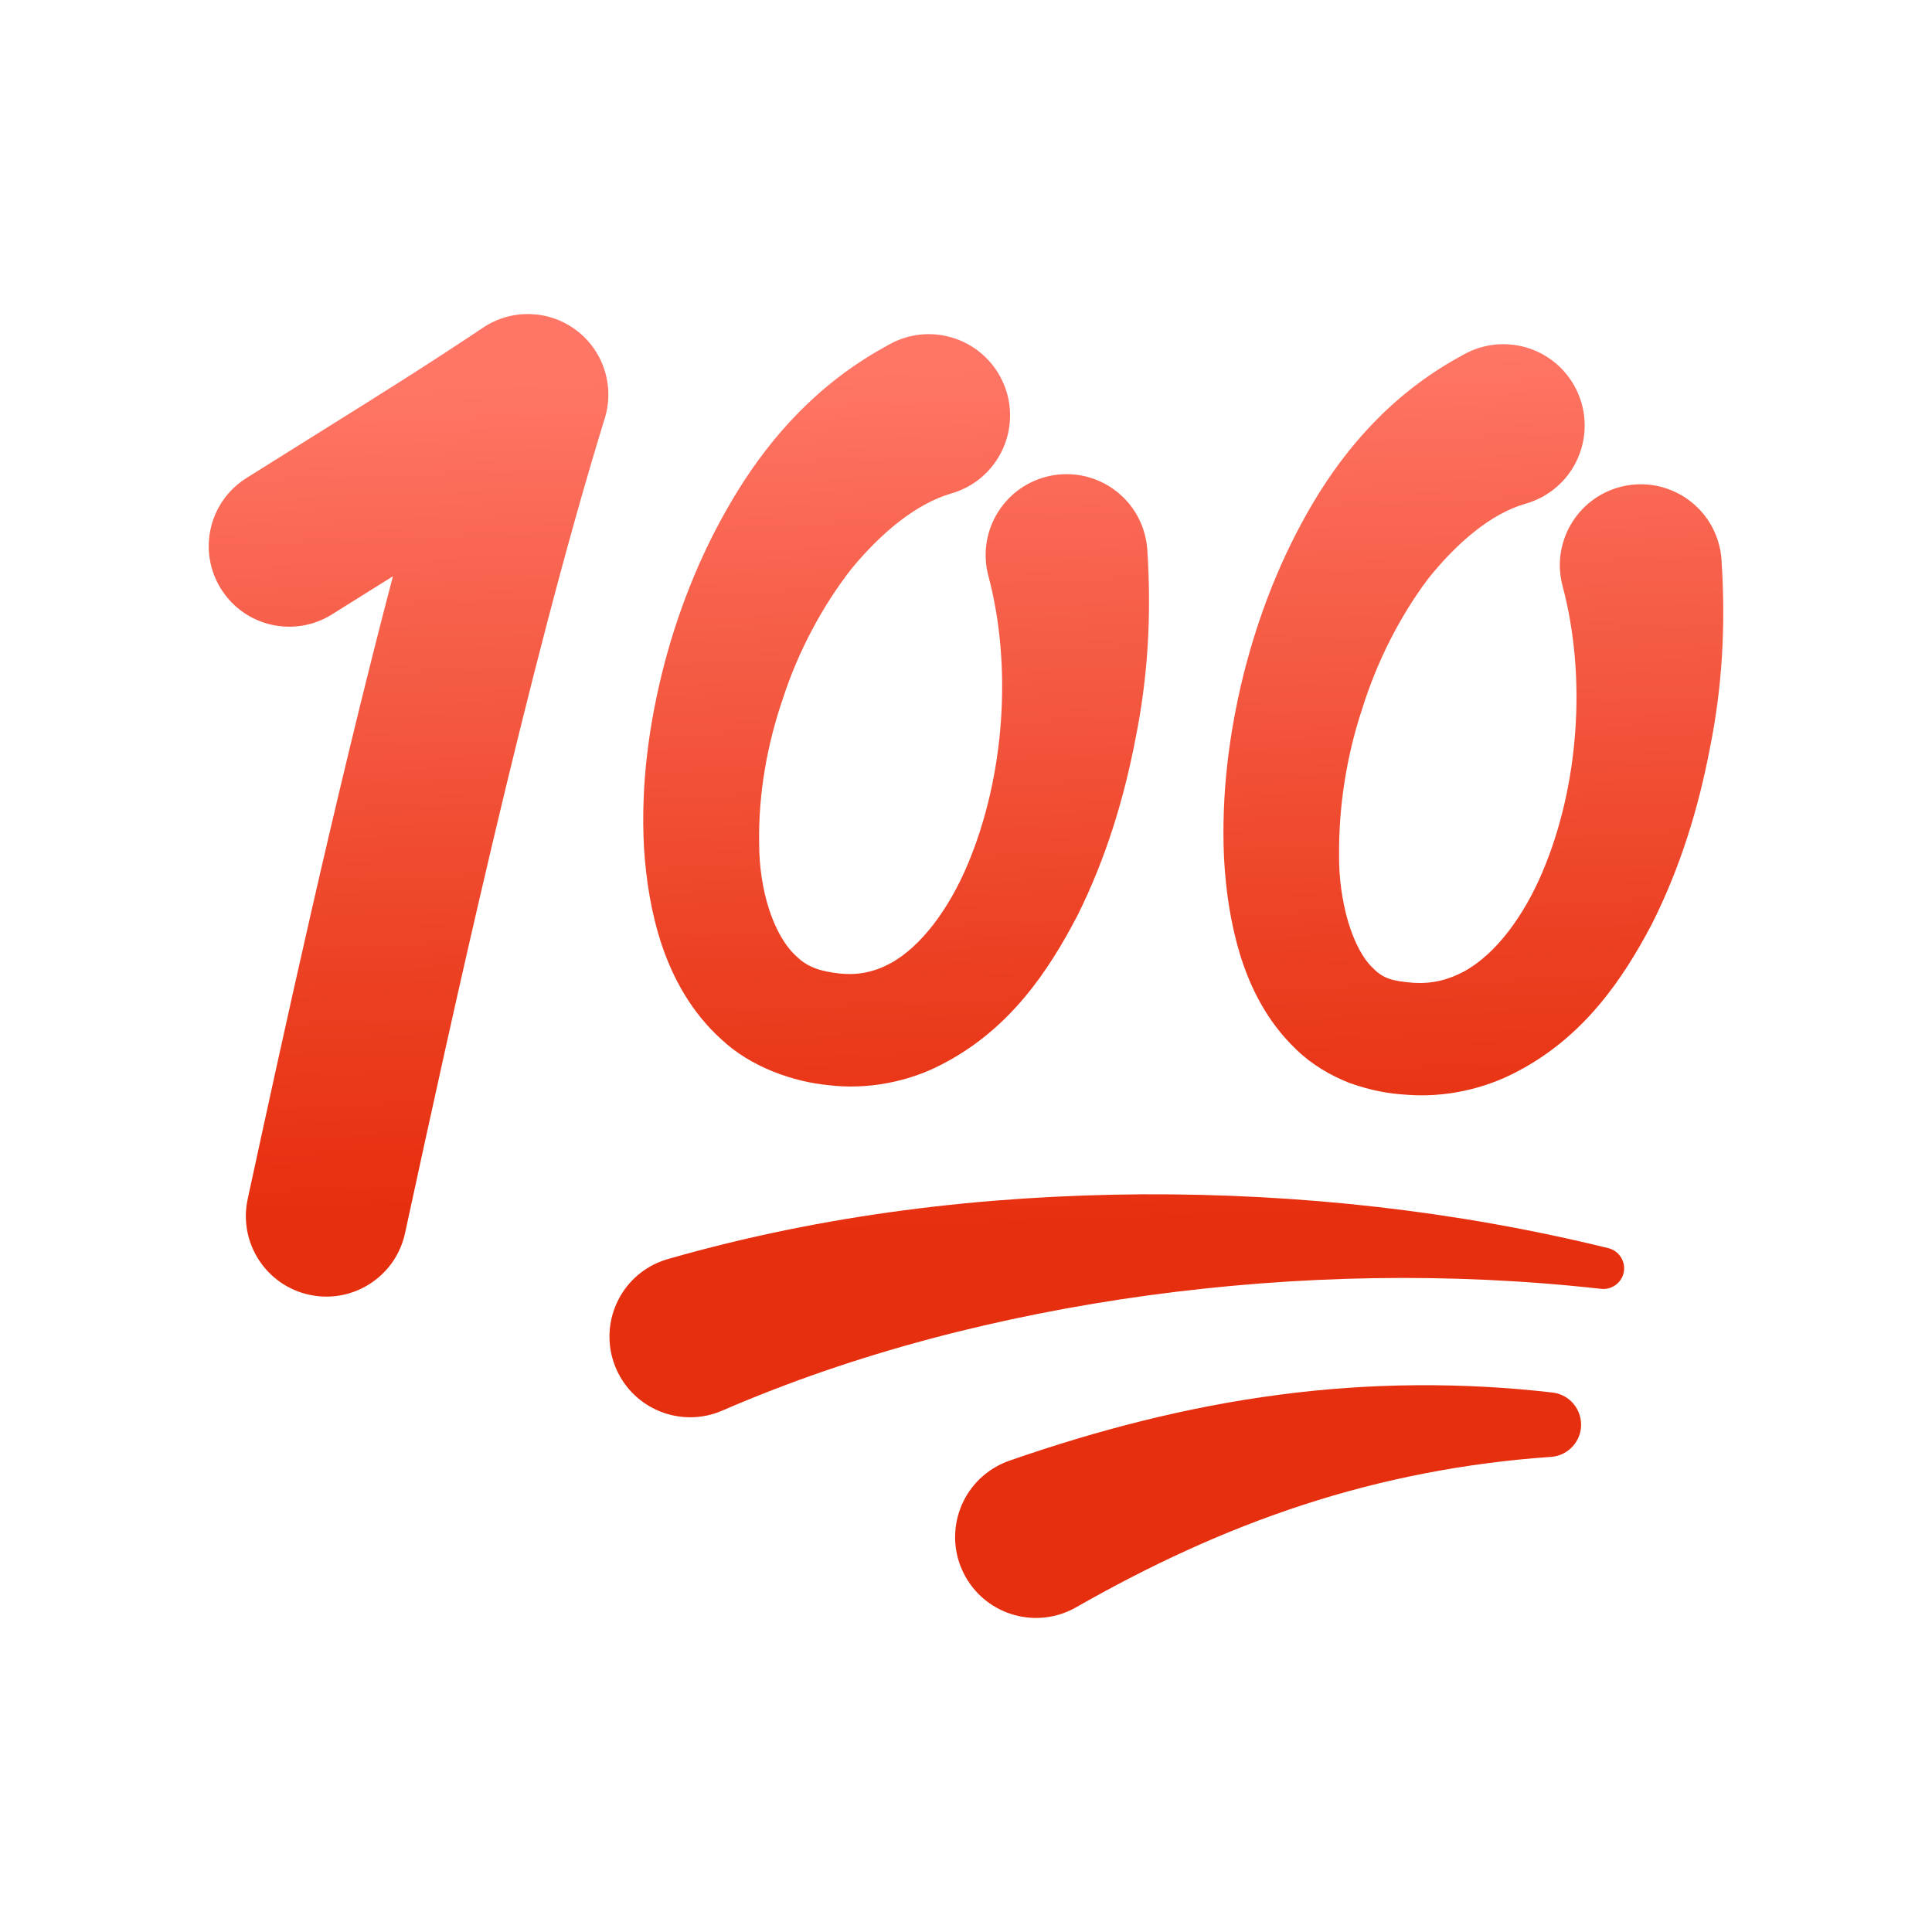 <svg xmlns="http://www.w3.org/2000/svg"  viewBox="0 0 48 48" width="20px" height="20px"><linearGradient id="aQ0HK770nQm~f1J~Xm07Na" x1="30.495" x2="31.261" y1="9.857" y2="30.283" gradientUnits="userSpaceOnUse"><stop offset="0" stop-color="#ff7666"/><stop offset=".126" stop-color="#fb6c59"/><stop offset=".714" stop-color="#ec4023"/><stop offset="1" stop-color="#e62f0e"/></linearGradient><path fill="url(#aQ0HK770nQm~f1J~Xm07Na)" d="M38.571,34.597c-2.23-0.257-4.522-0.245-6.796,0.056c-2.275,0.297-4.521,0.88-6.68,1.632 l-0.027,0.009c-0.111,0.039-0.219,0.089-0.325,0.149c-0.964,0.55-1.299,1.777-0.749,2.741c0.55,0.964,1.777,1.299,2.741,0.749 c1.803-1.029,3.674-1.906,5.645-2.546c1.968-0.643,4.033-1.044,6.148-1.191l0.007,0c0.379-0.026,0.697-0.319,0.742-0.709 C39.327,35.046,39.011,34.647,38.571,34.597z"/><linearGradient id="aQ0HK770nQm~f1J~Xm07Nb" x1="10.072" x2="10.838" y1="9.586" y2="30.011" gradientUnits="userSpaceOnUse"><stop offset="0" stop-color="#ff7666"/><stop offset=".126" stop-color="#fb6c59"/><stop offset=".714" stop-color="#ec4023"/><stop offset="1" stop-color="#e62f0e"/></linearGradient><path fill="url(#aQ0HK770nQm~f1J~Xm07Nb)" d="M14.311,8.2c-0.678-0.507-1.602-0.531-2.305-0.062c-1.45,0.966-2.399,1.559-3.972,2.542 l-1.912,1.197c-0.936,0.588-1.217,1.822-0.629,2.757c0.587,0.936,1.822,1.217,2.757,0.629l1.512-0.946 C8.318,19.818,7,25.89,6.201,29.571l-0.047,0.218c-0.234,1.08,0.451,2.145,1.53,2.379c0.143,0.031,0.286,0.046,0.426,0.046 c0.921,0,1.75-0.64,1.953-1.576l0.047-0.218c1.047-4.825,2.996-13.807,4.915-20.026C15.275,9.584,14.989,8.706,14.311,8.2z"/><linearGradient id="aQ0HK770nQm~f1J~Xm07Nc" x1="21.948" x2="22.714" y1="9.178" y2="29.604" gradientUnits="userSpaceOnUse"><stop offset="0" stop-color="#ff7666"/><stop offset=".126" stop-color="#fb6c59"/><stop offset=".714" stop-color="#ec4023"/><stop offset="1" stop-color="#e62f0e"/></linearGradient><path fill="url(#aQ0HK770nQm~f1J~Xm07Nc)" d="M16,21.066c0.052,0.792,0.172,1.601,0.445,2.421c0.275,0.812,0.728,1.66,1.479,2.337 c0.737,0.695,1.798,1.056,2.673,1.138c0.934,0.113,1.952-0.075,2.788-0.51c1.704-0.873,2.664-2.327,3.385-3.707 c0.702-1.413,1.152-2.883,1.44-4.388c0.306-1.508,0.403-3.051,0.295-4.686l-0.001-0.024c-0.009-0.124-0.03-0.248-0.063-0.373 c-0.285-1.073-1.386-1.711-2.459-1.426c-1.073,0.285-1.711,1.386-1.426,2.459c0.591,2.222,0.414,4.962-0.511,7.162 c-0.456,1.09-1.156,2.057-1.939,2.473c-0.392,0.209-0.789,0.29-1.233,0.246c-0.493-0.053-0.815-0.161-1.088-0.431 c-0.563-0.507-0.927-1.64-0.924-2.815c-0.021-1.182,0.189-2.43,0.594-3.599c0.383-1.176,0.976-2.28,1.693-3.204 c0.739-0.897,1.61-1.626,2.488-1.879c0.138-0.041,0.284-0.1,0.416-0.172c0.976-0.539,1.33-1.767,0.791-2.743 s-1.767-1.33-2.743-0.791l-0.117,0.065c-1.652,0.912-2.807,2.21-3.65,3.569c-0.842,1.364-1.427,2.803-1.821,4.283 C16.126,17.954,15.914,19.481,16,21.066z"/><linearGradient id="aQ0HK770nQm~f1J~Xm07Nd" x1="36.258" x2="37.024" y1="8.65" y2="29.075" gradientUnits="userSpaceOnUse"><stop offset="0" stop-color="#ff7666"/><stop offset=".126" stop-color="#fb6c59"/><stop offset=".714" stop-color="#ec4023"/><stop offset="1" stop-color="#e62f0e"/></linearGradient><path fill="url(#aQ0HK770nQm~f1J~Xm07Nd)" d="M42.771,13.925l-0.001-0.026c-0.009-0.125-0.03-0.25-0.063-0.375 c-0.286-1.073-1.388-1.71-2.461-1.424c-1.073,0.286-1.71,1.388-1.424,2.461c0.591,2.214,0.424,4.93-0.502,7.108 c-0.457,1.08-1.151,2.033-1.944,2.465c-0.397,0.215-0.806,0.312-1.256,0.284c-0.53-0.043-0.755-0.107-1.003-0.36 c-0.517-0.479-0.864-1.672-0.848-2.847c-0.007-1.192,0.187-2.44,0.578-3.612c0.368-1.178,0.936-2.289,1.631-3.216 c0.718-0.9,1.569-1.626,2.424-1.868c0.141-0.041,0.291-0.101,0.425-0.175c0.977-0.539,1.331-1.768,0.792-2.745 c-0.539-0.977-1.768-1.331-2.745-0.792l-0.126,0.07c-1.662,0.918-2.802,2.24-3.618,3.608c-0.815,1.374-1.366,2.815-1.737,4.286 c-0.363,1.474-0.552,2.984-0.483,4.544c0.043,0.78,0.151,1.576,0.393,2.388c0.249,0.804,0.653,1.662,1.404,2.377 c0.366,0.359,0.841,0.644,1.336,0.836c0.537,0.185,0.939,0.258,1.41,0.287c0.924,0.074,1.909-0.136,2.727-0.569 c1.669-0.867,2.64-2.302,3.362-3.676c0.706-1.405,1.155-2.87,1.441-4.37C42.787,17.084,42.878,15.546,42.771,13.925z"/><linearGradient id="aQ0HK770nQm~f1J~Xm07Ne" x1="26.906" x2="27.672" y1="9.992" y2="30.418" gradientUnits="userSpaceOnUse"><stop offset="0" stop-color="#ff7666"/><stop offset=".126" stop-color="#fb6c59"/><stop offset=".714" stop-color="#ec4023"/><stop offset="1" stop-color="#e62f0e"/></linearGradient><path fill="url(#aQ0HK770nQm~f1J~Xm07Ne)" d="M39.958,31.01c-3.761-0.925-7.66-1.356-11.581-1.338c-3.922,0.028-7.883,0.491-11.778,1.607 l-0.016,0.004c-0.079,0.023-0.158,0.052-0.235,0.085c-1.015,0.441-1.481,1.621-1.04,2.637c0.441,1.016,1.621,1.481,2.637,1.041 c3.304-1.434,6.919-2.361,10.605-2.866c3.691-0.499,7.474-0.579,11.227-0.159c0.253,0.029,0.497-0.134,0.56-0.389 C40.403,31.357,40.234,31.078,39.958,31.01z"/></svg>